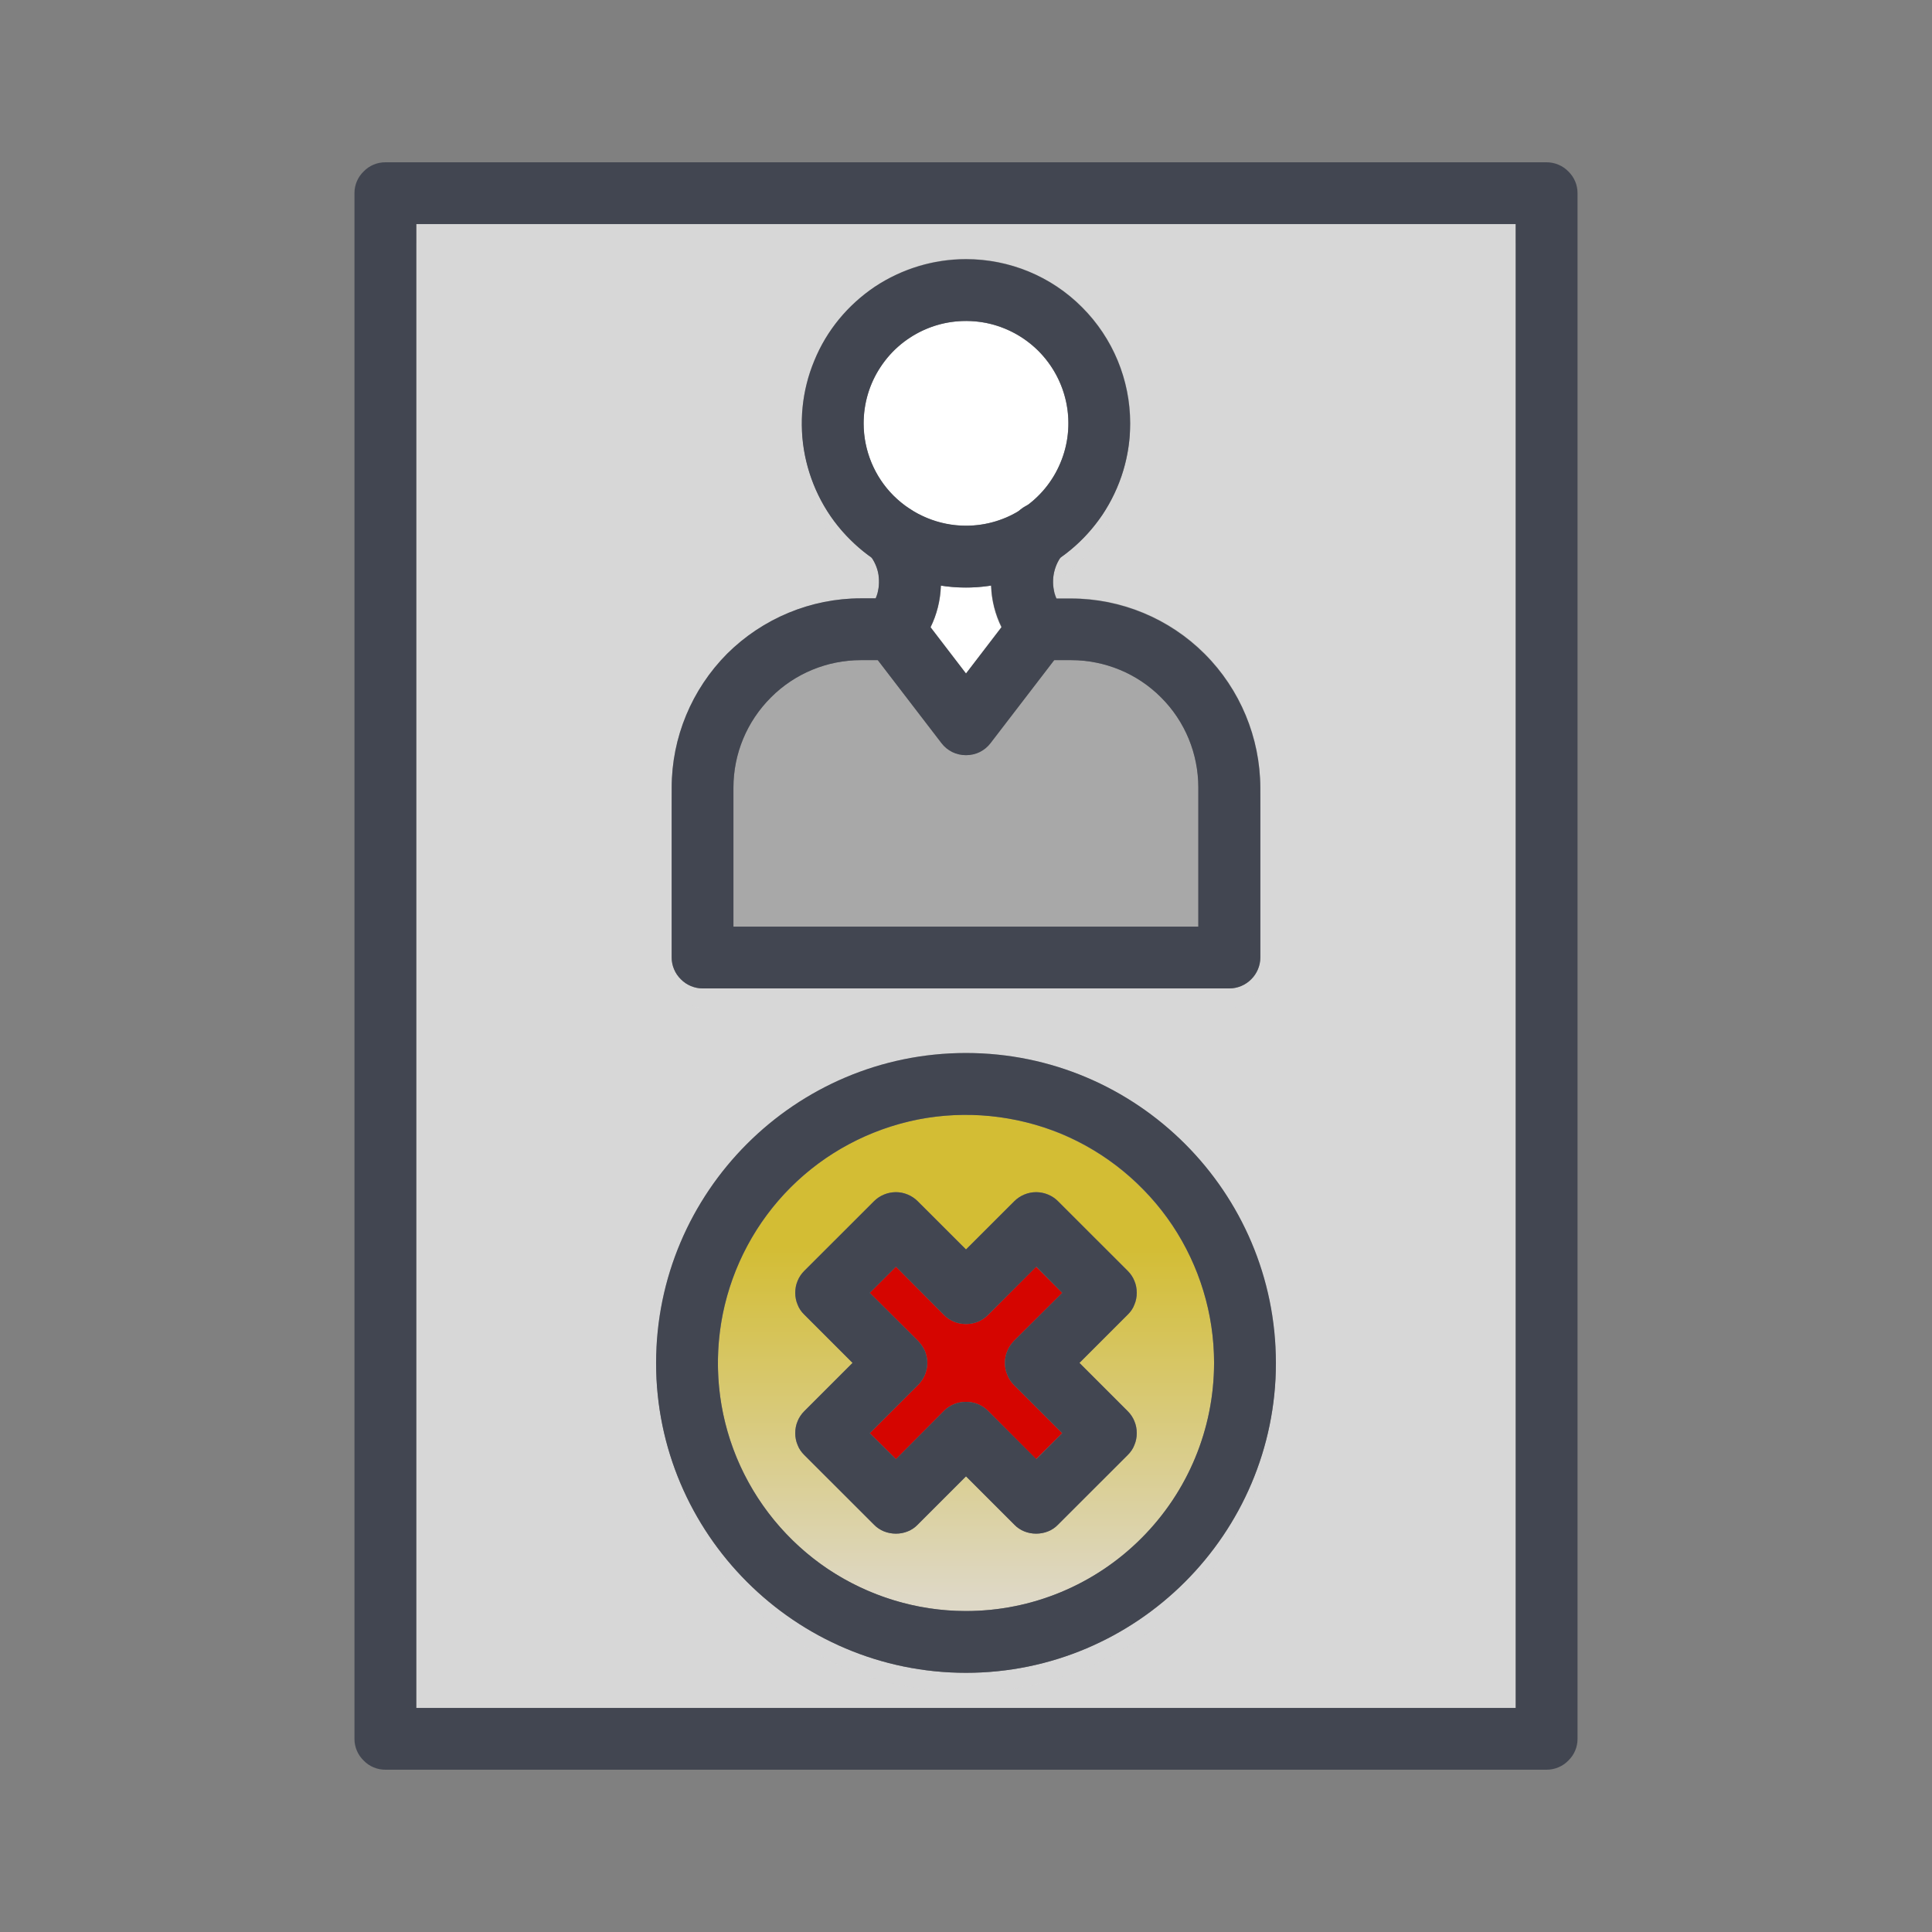 <?xml version="1.0" encoding="UTF-8"?>
<svg xmlns="http://www.w3.org/2000/svg" xmlns:xlink="http://www.w3.org/1999/xlink" width="32px" height="32px" viewBox="0 0 32 32" version="1.1">
  <rect x="0" y="0" width="32" height="32" fill="#808080" stroke="none"/>
  <defs>
    <linearGradient id="linear0" gradientUnits="userSpaceOnUse" x1="256" y1="295.45" x2="256" y2="426.942" gradientTransform="matrix(0.062,0,0,0.062,0,0)">
      <stop offset="0.286" style="stop-color:rgb(82.745%,74.118%,20.392%);stop-opacity:1;"></stop>
      <stop offset="1" style="stop-color:rgb(87.059%,84.706%,77.647%);stop-opacity:1;"></stop>
    </linearGradient>
    <filter id="alpha" filterUnits="objectBoundingBox" x="0%" y="0%" width="100%" height="100%">
      <feColorMatrix type="matrix" in="SourceGraphic" values="0 0 0 0 1 0 0 0 0 1 0 0 0 0 1 0 0 0 1 0"></feColorMatrix>
    </filter>
    <mask id="mask0">
      <g filter="url(#alpha)">
        <rect x="0" y="0" width="32" height="32" style="fill:rgb(0%,0%,0%);fill-opacity:0.5;stroke:none;"></rect>
      </g>
    </mask>
    <clipPath id="clip1">
      <rect x="0" y="0" width="32" height="32"></rect>
    </clipPath>
    <g id="surface5" clip-path="url(#clip1)">
      <path style=" stroke:none;fill-rule:nonzero;fill:rgb(84.314%,84.314%,84.314%);fill-opacity:1;" d="M 6.895 4.031 L 6.895 28.609 L 25.105 28.609 L 25.105 4.031 Z M 11.125 13.363 C 11.125 12.535 11.457 11.738 12.043 11.148 C 12.633 10.562 13.43 10.23 14.262 10.23 L 14.504 10.23 C 14.551 10.121 14.566 10.004 14.559 9.887 C 14.547 9.77 14.504 9.656 14.441 9.559 C 13.965 9.227 13.609 8.75 13.426 8.203 C 13.238 7.656 13.234 7.062 13.406 6.512 C 13.582 5.961 13.926 5.477 14.395 5.137 C 14.859 4.793 15.422 4.609 16 4.609 C 16.578 4.609 17.141 4.793 17.609 5.137 C 18.074 5.477 18.422 5.961 18.594 6.512 C 18.77 7.062 18.762 7.656 18.578 8.203 C 18.391 8.75 18.035 9.227 17.562 9.559 C 17.496 9.656 17.457 9.77 17.445 9.887 C 17.434 10.004 17.453 10.121 17.5 10.23 L 17.742 10.23 C 18.574 10.23 19.371 10.562 19.957 11.148 C 20.543 11.738 20.875 12.535 20.875 13.363 L 20.875 16.18 C 20.875 16.312 20.82 16.445 20.727 16.539 C 20.629 16.637 20.5 16.691 20.363 16.691 L 11.637 16.691 C 11.504 16.691 11.371 16.637 11.277 16.539 C 11.18 16.445 11.125 16.312 11.125 16.18 Z M 16 28.027 C 13.168 28.027 10.867 25.723 10.867 22.895 C 10.867 20.066 13.172 17.762 16 17.762 C 18.828 17.762 21.133 20.066 21.133 22.895 C 21.133 25.723 18.832 28.027 16 28.027 Z M 16 28.027 "></path>
    </g>
  </defs>
  <g id="surface1">
    <path style=" stroke:none;fill-rule:nonzero;fill:rgb(84.314%,84.314%,84.314%);fill-opacity:1;" d="M 6.895 3.711 L 6.895 28.289 L 25.105 28.289 L 25.105 3.711 Z M 11.125 13.047 C 11.125 12.215 11.457 11.418 12.043 10.828 C 12.633 10.242 13.43 9.91 14.262 9.91 L 14.504 9.91 C 14.551 9.801 14.566 9.684 14.559 9.566 C 14.547 9.449 14.504 9.336 14.441 9.238 C 13.965 8.906 13.609 8.43 13.426 7.883 C 13.238 7.336 13.234 6.742 13.406 6.191 C 13.582 5.641 13.926 5.156 14.395 4.816 C 14.859 4.473 15.422 4.289 16 4.289 C 16.578 4.289 17.141 4.473 17.609 4.816 C 18.074 5.156 18.422 5.641 18.594 6.191 C 18.77 6.742 18.762 7.336 18.578 7.883 C 18.391 8.43 18.035 8.906 17.562 9.238 C 17.496 9.336 17.457 9.449 17.445 9.566 C 17.434 9.684 17.453 9.801 17.5 9.91 L 17.742 9.91 C 18.574 9.91 19.371 10.242 19.957 10.828 C 20.543 11.418 20.875 12.215 20.875 13.047 L 20.875 15.859 C 20.875 15.992 20.82 16.125 20.727 16.219 C 20.629 16.316 20.5 16.371 20.363 16.371 L 11.637 16.371 C 11.504 16.371 11.371 16.316 11.277 16.219 C 11.18 16.125 11.125 15.992 11.125 15.859 Z M 16 27.707 C 13.168 27.707 10.867 25.402 10.867 22.574 C 10.867 19.746 13.172 17.441 16 17.441 C 18.828 17.441 21.133 19.746 21.133 22.574 C 21.133 25.402 18.832 27.707 16 27.707 Z M 16 27.707 "></path>
    <path style=" stroke:none;fill-rule:nonzero;fill:url(#linear0);" d="M 16 18.465 C 15.188 18.465 14.395 18.707 13.719 19.156 C 13.043 19.609 12.516 20.25 12.203 21.004 C 11.895 21.754 11.812 22.578 11.969 23.375 C 12.129 24.172 12.52 24.906 13.094 25.48 C 13.668 26.055 14.402 26.445 15.199 26.605 C 15.996 26.762 16.82 26.684 17.574 26.371 C 18.324 26.059 18.965 25.535 19.418 24.859 C 19.867 24.184 20.109 23.387 20.109 22.574 C 20.109 21.484 19.676 20.441 18.902 19.672 C 18.133 18.898 17.09 18.469 16 18.465 Z M 18.68 23.375 C 18.727 23.422 18.766 23.48 18.789 23.539 C 18.816 23.602 18.828 23.668 18.828 23.738 C 18.828 23.805 18.816 23.871 18.789 23.934 C 18.766 23.996 18.727 24.051 18.68 24.098 L 17.523 25.254 C 17.43 25.352 17.297 25.402 17.164 25.402 C 17.027 25.402 16.895 25.352 16.801 25.254 L 16 24.453 L 15.199 25.254 C 15.105 25.352 14.973 25.402 14.84 25.402 C 14.703 25.402 14.574 25.352 14.477 25.254 L 13.32 24.098 C 13.273 24.051 13.234 23.996 13.211 23.934 C 13.184 23.871 13.172 23.805 13.172 23.738 C 13.172 23.668 13.184 23.602 13.211 23.539 C 13.234 23.48 13.273 23.422 13.32 23.375 L 14.121 22.574 L 13.32 21.773 C 13.273 21.727 13.234 21.672 13.211 21.609 C 13.184 21.547 13.172 21.48 13.172 21.414 C 13.172 21.344 13.184 21.277 13.211 21.215 C 13.234 21.156 13.273 21.098 13.32 21.051 L 14.477 19.895 C 14.574 19.801 14.703 19.746 14.84 19.746 C 14.973 19.746 15.105 19.801 15.199 19.895 L 16 20.695 L 16.801 19.895 C 16.895 19.801 17.027 19.746 17.164 19.746 C 17.297 19.746 17.43 19.801 17.523 19.895 L 18.68 21.051 C 18.727 21.098 18.766 21.156 18.789 21.215 C 18.816 21.277 18.828 21.344 18.828 21.414 C 18.828 21.48 18.816 21.547 18.789 21.609 C 18.766 21.672 18.727 21.727 18.68 21.773 L 17.879 22.574 Z M 18.68 23.375 "></path>
    <path style=" stroke:none;fill-rule:nonzero;fill:rgb(65.882%,65.882%,65.882%);fill-opacity:1;" d="M 19.848 13.047 L 19.848 15.348 L 12.148 15.348 L 12.148 13.047 C 12.148 12.484 12.371 11.949 12.77 11.551 C 13.164 11.156 13.699 10.934 14.262 10.934 L 14.539 10.934 L 15.594 12.309 C 15.641 12.371 15.703 12.422 15.773 12.453 C 15.844 12.488 15.922 12.508 16 12.508 C 16.078 12.508 16.156 12.488 16.227 12.453 C 16.297 12.422 16.359 12.371 16.406 12.309 L 17.461 10.934 L 17.738 10.934 C 18.301 10.934 18.836 11.156 19.23 11.551 C 19.629 11.949 19.848 12.484 19.848 13.047 Z M 19.848 13.047 "></path>
    <path style=" stroke:none;fill-rule:nonzero;fill:rgb(100%,100%,100%);fill-opacity:1;" d="M 16.586 10.391 L 16 11.156 L 15.414 10.391 C 15.52 10.176 15.578 9.941 15.586 9.699 C 15.859 9.742 16.141 9.742 16.414 9.699 C 16.422 9.941 16.48 10.176 16.586 10.391 Z M 17.695 7.012 C 17.695 7.348 17.598 7.676 17.41 7.953 C 17.223 8.234 16.957 8.449 16.648 8.578 C 16.34 8.707 16 8.742 15.668 8.676 C 15.34 8.609 15.039 8.449 14.801 8.211 C 14.562 7.973 14.402 7.672 14.336 7.344 C 14.27 7.016 14.305 6.672 14.434 6.363 C 14.562 6.055 14.777 5.789 15.059 5.602 C 15.336 5.414 15.664 5.316 16 5.316 C 16.449 5.316 16.879 5.496 17.199 5.812 C 17.516 6.133 17.695 6.562 17.695 7.012 Z M 17.695 7.012 "></path>
    <path style=" stroke:none;fill-rule:nonzero;fill:rgb(83.529%,1.961%,0%);fill-opacity:1;" d="M 16.793 22.938 L 17.594 23.738 L 17.16 24.168 L 16.363 23.367 C 16.266 23.27 16.137 23.219 16 23.219 C 15.863 23.219 15.734 23.27 15.637 23.367 L 14.84 24.168 L 14.406 23.738 L 15.207 22.938 C 15.254 22.891 15.293 22.832 15.32 22.77 C 15.344 22.707 15.359 22.641 15.359 22.574 C 15.359 22.508 15.344 22.441 15.32 22.379 C 15.293 22.316 15.254 22.262 15.207 22.211 L 14.406 21.414 L 14.84 20.98 L 15.637 21.781 C 15.734 21.879 15.863 21.93 16 21.93 C 16.137 21.93 16.266 21.879 16.363 21.781 L 17.16 20.98 L 17.594 21.414 L 16.793 22.211 C 16.746 22.262 16.707 22.316 16.684 22.379 C 16.656 22.441 16.645 22.508 16.645 22.574 C 16.645 22.641 16.656 22.707 16.684 22.77 C 16.707 22.832 16.746 22.891 16.793 22.938 Z M 16.793 22.938 "></path>
    <use xlink:href="#surface5" mask="url(#mask0)"></use>
    <path style=" stroke:none;fill-rule:nonzero;fill:rgb(25.882%,27.451%,31.765%);fill-opacity:1;" d="M 20.875 13.047 L 20.875 15.859 C 20.875 15.992 20.82 16.125 20.723 16.219 C 20.629 16.316 20.496 16.371 20.363 16.371 L 11.637 16.371 C 11.504 16.371 11.371 16.316 11.277 16.219 C 11.18 16.125 11.125 15.992 11.125 15.859 L 11.125 13.047 C 11.125 12.215 11.457 11.418 12.043 10.828 C 12.633 10.242 13.43 9.91 14.262 9.91 L 14.816 9.91 C 14.824 9.91 14.836 9.91 14.848 9.91 L 14.863 9.914 L 14.879 9.914 C 14.898 9.918 14.914 9.922 14.934 9.926 C 14.953 9.934 14.973 9.938 14.988 9.945 C 15.008 9.953 15.023 9.961 15.043 9.973 L 15.051 9.977 C 15.055 9.98 15.059 9.984 15.062 9.984 L 15.082 9.996 L 15.09 10.004 C 15.098 10.008 15.102 10.012 15.109 10.02 C 15.117 10.023 15.125 10.027 15.129 10.035 L 15.137 10.039 C 15.145 10.047 15.148 10.055 15.156 10.059 C 15.164 10.066 15.172 10.074 15.18 10.082 C 15.184 10.09 15.191 10.098 15.199 10.109 L 15.207 10.117 C 15.27 10.203 15.305 10.305 15.305 10.41 C 15.305 10.52 15.273 10.621 15.215 10.711 C 15.211 10.715 15.207 10.719 15.203 10.727 L 15.195 10.734 L 15.188 10.746 L 15.176 10.762 C 15.176 10.762 15.172 10.766 15.172 10.766 C 15.168 10.77 15.16 10.773 15.156 10.781 C 15.133 10.805 15.109 10.824 15.082 10.844 C 15.07 10.852 15.059 10.859 15.047 10.863 C 15.027 10.875 15.004 10.887 14.98 10.895 L 14.945 10.91 L 14.922 10.918 C 14.922 10.918 14.918 10.918 14.918 10.918 C 14.91 10.922 14.902 10.922 14.895 10.922 L 14.871 10.926 L 14.863 10.93 L 14.844 10.93 C 14.836 10.93 14.828 10.934 14.816 10.934 L 14.262 10.934 C 13.699 10.934 13.164 11.156 12.77 11.551 C 12.371 11.949 12.148 12.484 12.148 13.047 L 12.148 15.348 L 19.848 15.348 L 19.848 13.047 C 19.848 12.484 19.629 11.949 19.23 11.551 C 18.836 11.156 18.301 10.934 17.738 10.934 L 17.18 10.934 C 17.172 10.934 17.164 10.934 17.156 10.93 L 17.137 10.93 L 17.125 10.926 L 17.105 10.922 C 17.098 10.922 17.09 10.922 17.082 10.918 C 17.078 10.918 17.078 10.918 17.078 10.918 L 17.02 10.898 C 16.996 10.891 16.977 10.879 16.953 10.867 C 16.941 10.863 16.934 10.855 16.922 10.848 C 16.895 10.828 16.867 10.809 16.844 10.785 C 16.84 10.781 16.836 10.773 16.832 10.77 C 16.828 10.77 16.828 10.766 16.828 10.766 L 16.812 10.75 L 16.805 10.738 L 16.801 10.73 C 16.797 10.723 16.789 10.719 16.789 10.715 C 16.727 10.625 16.695 10.523 16.699 10.418 C 16.699 10.309 16.734 10.207 16.797 10.121 L 16.805 10.113 C 16.809 10.105 16.816 10.098 16.82 10.09 C 16.828 10.082 16.828 10.082 16.832 10.078 C 16.836 10.07 16.844 10.066 16.848 10.062 C 16.852 10.055 16.852 10.059 16.855 10.055 L 16.859 10.051 C 16.863 10.047 16.863 10.047 16.867 10.043 C 16.871 10.039 16.879 10.035 16.883 10.027 C 16.898 10.016 16.918 10.004 16.934 9.992 C 16.941 9.988 16.949 9.984 16.957 9.977 C 16.977 9.969 16.992 9.961 17.012 9.953 C 17.023 9.949 17.031 9.945 17.043 9.941 C 17.051 9.938 17.059 9.938 17.066 9.934 C 17.074 9.93 17.082 9.93 17.09 9.926 L 17.098 9.926 C 17.105 9.922 17.113 9.922 17.121 9.922 C 17.129 9.918 17.141 9.918 17.148 9.918 C 17.16 9.914 17.168 9.914 17.18 9.914 L 17.738 9.914 C 18.57 9.914 19.367 10.246 19.953 10.832 C 20.539 11.418 20.871 12.215 20.875 13.047 Z M 20.875 13.047 "></path>
    <path style=" stroke:none;fill-rule:nonzero;fill:rgb(25.882%,27.451%,31.765%);fill-opacity:1;" d="M 15.582 9.699 C 15.574 9.941 15.516 10.176 15.41 10.391 C 15.355 10.504 15.289 10.613 15.215 10.711 C 15.211 10.719 15.207 10.723 15.203 10.73 L 15.199 10.734 C 15.199 10.734 15.195 10.738 15.195 10.738 L 15.188 10.746 L 15.176 10.766 C 15.172 10.766 15.172 10.766 15.168 10.77 C 15.164 10.773 15.16 10.777 15.156 10.785 C 15.105 10.832 15.047 10.871 14.98 10.898 L 14.922 10.918 C 14.922 10.918 14.918 10.918 14.918 10.918 C 14.91 10.922 14.902 10.922 14.895 10.922 L 14.871 10.926 L 14.863 10.93 L 14.844 10.93 C 14.836 10.93 14.828 10.934 14.816 10.934 L 14.77 10.934 C 14.668 10.93 14.566 10.895 14.48 10.828 C 14.449 10.805 14.422 10.777 14.395 10.746 L 14.387 10.734 C 14.352 10.691 14.328 10.641 14.309 10.59 C 14.305 10.586 14.305 10.578 14.301 10.57 C 14.301 10.566 14.301 10.566 14.301 10.562 C 14.297 10.551 14.293 10.535 14.289 10.523 C 14.285 10.504 14.281 10.484 14.281 10.461 L 14.281 10.418 C 14.281 10.402 14.281 10.383 14.285 10.363 C 14.285 10.348 14.289 10.328 14.293 10.309 C 14.297 10.301 14.297 10.293 14.301 10.281 C 14.301 10.281 14.301 10.281 14.301 10.277 C 14.305 10.27 14.305 10.262 14.309 10.254 C 14.312 10.246 14.316 10.234 14.32 10.227 C 14.332 10.191 14.352 10.16 14.371 10.129 C 14.375 10.125 14.379 10.121 14.383 10.117 C 14.383 10.113 14.383 10.113 14.387 10.113 C 14.434 10.051 14.473 9.984 14.504 9.91 C 14.551 9.801 14.566 9.684 14.555 9.566 C 14.547 9.449 14.504 9.336 14.438 9.238 C 14.426 9.219 14.414 9.203 14.398 9.184 C 14.355 9.133 14.324 9.07 14.309 9.004 C 14.289 8.941 14.281 8.871 14.289 8.805 C 14.297 8.738 14.32 8.672 14.352 8.613 C 14.387 8.555 14.43 8.5 14.484 8.461 C 14.535 8.418 14.598 8.387 14.664 8.367 C 14.73 8.352 14.797 8.348 14.863 8.355 C 14.934 8.363 14.996 8.387 15.055 8.422 C 15.113 8.453 15.164 8.5 15.207 8.555 C 15.461 8.883 15.594 9.285 15.582 9.699 Z M 17.719 10.422 L 17.719 10.465 C 17.719 10.484 17.715 10.504 17.711 10.523 C 17.707 10.539 17.707 10.551 17.703 10.562 C 17.703 10.566 17.699 10.57 17.699 10.574 C 17.695 10.578 17.695 10.586 17.691 10.594 C 17.676 10.645 17.648 10.691 17.617 10.734 L 17.605 10.75 C 17.578 10.777 17.551 10.805 17.52 10.832 C 17.438 10.895 17.336 10.93 17.23 10.934 L 17.184 10.934 C 17.176 10.934 17.168 10.934 17.16 10.934 L 17.141 10.93 L 17.129 10.93 L 17.109 10.926 C 17.102 10.926 17.094 10.922 17.086 10.918 C 17.082 10.918 17.082 10.918 17.082 10.918 L 17.055 10.91 L 17.02 10.898 C 16.957 10.875 16.895 10.836 16.848 10.785 C 16.84 10.781 16.836 10.773 16.832 10.77 C 16.832 10.77 16.828 10.766 16.828 10.766 L 16.812 10.75 L 16.805 10.738 C 16.805 10.738 16.805 10.738 16.801 10.734 L 16.801 10.73 C 16.797 10.727 16.793 10.719 16.789 10.715 C 16.715 10.613 16.648 10.504 16.594 10.391 C 16.488 10.176 16.426 9.941 16.418 9.703 C 16.41 9.289 16.543 8.883 16.797 8.555 C 16.836 8.496 16.887 8.445 16.945 8.406 C 17.004 8.367 17.074 8.34 17.145 8.328 C 17.215 8.316 17.285 8.316 17.355 8.336 C 17.422 8.352 17.488 8.387 17.543 8.43 C 17.602 8.473 17.645 8.527 17.68 8.59 C 17.715 8.652 17.734 8.723 17.738 8.793 C 17.742 8.863 17.734 8.938 17.711 9.004 C 17.688 9.07 17.648 9.133 17.602 9.184 C 17.586 9.203 17.574 9.219 17.562 9.238 C 17.496 9.336 17.457 9.449 17.445 9.566 C 17.434 9.684 17.449 9.801 17.496 9.91 C 17.527 9.984 17.566 10.051 17.617 10.113 C 17.617 10.113 17.617 10.113 17.617 10.117 C 17.621 10.121 17.625 10.125 17.629 10.129 C 17.648 10.16 17.668 10.191 17.68 10.227 C 17.684 10.234 17.688 10.246 17.691 10.254 C 17.695 10.262 17.695 10.27 17.699 10.277 C 17.699 10.281 17.699 10.281 17.699 10.281 C 17.703 10.293 17.703 10.301 17.707 10.309 C 17.711 10.328 17.715 10.348 17.715 10.363 C 17.719 10.383 17.719 10.402 17.719 10.422 Z M 17.719 10.422 "></path>
    <path style=" stroke:none;fill-rule:nonzero;fill:rgb(25.882%,27.451%,31.765%);fill-opacity:1;" d="M 17.719 10.422 L 17.719 10.465 C 17.719 10.484 17.715 10.504 17.711 10.523 C 17.707 10.539 17.707 10.551 17.703 10.562 C 17.703 10.566 17.699 10.57 17.699 10.574 C 17.695 10.578 17.695 10.586 17.691 10.594 C 17.676 10.645 17.648 10.691 17.617 10.734 L 17.605 10.75 L 17.461 10.934 L 16.406 12.309 C 16.359 12.371 16.297 12.422 16.227 12.457 C 16.156 12.492 16.078 12.508 16 12.508 C 15.922 12.508 15.844 12.492 15.773 12.457 C 15.703 12.422 15.641 12.371 15.594 12.309 L 14.539 10.934 L 14.398 10.75 L 14.387 10.734 C 14.352 10.691 14.328 10.645 14.309 10.594 C 14.309 10.586 14.305 10.578 14.305 10.574 C 14.301 10.566 14.301 10.566 14.301 10.562 C 14.297 10.551 14.293 10.539 14.289 10.523 C 14.285 10.504 14.285 10.484 14.281 10.465 L 14.281 10.422 C 14.281 10.402 14.285 10.383 14.285 10.367 C 14.289 10.348 14.289 10.328 14.297 10.309 C 14.297 10.301 14.301 10.293 14.301 10.285 C 14.301 10.281 14.301 10.281 14.301 10.281 C 14.305 10.27 14.309 10.262 14.309 10.254 C 14.312 10.246 14.316 10.238 14.32 10.227 C 14.332 10.195 14.352 10.16 14.371 10.133 C 14.375 10.125 14.379 10.121 14.383 10.117 C 14.383 10.117 14.383 10.113 14.387 10.113 C 14.414 10.078 14.445 10.047 14.48 10.02 C 14.578 9.945 14.695 9.906 14.816 9.91 C 14.828 9.91 14.836 9.91 14.848 9.914 L 14.863 9.914 L 14.879 9.918 C 14.898 9.922 14.914 9.926 14.934 9.93 C 14.953 9.938 14.973 9.941 14.988 9.949 C 15.008 9.957 15.023 9.965 15.043 9.977 L 15.051 9.98 C 15.055 9.984 15.059 9.984 15.062 9.988 L 15.082 10 L 15.09 10.004 C 15.098 10.012 15.105 10.016 15.109 10.02 C 15.117 10.027 15.125 10.031 15.129 10.039 L 15.137 10.043 C 15.145 10.051 15.148 10.055 15.156 10.062 C 15.164 10.07 15.172 10.078 15.18 10.086 C 15.184 10.094 15.191 10.102 15.199 10.109 L 15.207 10.121 L 15.414 10.391 L 16 11.156 L 16.586 10.391 L 16.793 10.121 L 16.801 10.113 C 16.809 10.105 16.812 10.098 16.82 10.09 C 16.824 10.082 16.828 10.082 16.832 10.074 C 16.836 10.07 16.84 10.066 16.848 10.062 C 16.852 10.055 16.852 10.055 16.852 10.055 L 16.859 10.047 C 16.859 10.047 16.863 10.047 16.863 10.043 C 16.871 10.039 16.875 10.031 16.883 10.027 C 16.898 10.016 16.914 10.004 16.934 9.992 C 16.941 9.988 16.949 9.98 16.957 9.977 C 16.973 9.969 16.992 9.961 17.012 9.953 C 17.02 9.949 17.031 9.945 17.039 9.941 C 17.047 9.938 17.055 9.934 17.062 9.934 C 17.07 9.93 17.078 9.93 17.086 9.926 L 17.094 9.926 C 17.102 9.922 17.113 9.922 17.121 9.922 C 17.129 9.918 17.137 9.918 17.148 9.918 C 17.156 9.914 17.168 9.914 17.176 9.914 L 17.207 9.914 C 17.285 9.914 17.363 9.93 17.434 9.965 C 17.504 10 17.566 10.051 17.613 10.113 C 17.617 10.113 17.617 10.113 17.617 10.113 C 17.621 10.121 17.625 10.125 17.629 10.129 C 17.648 10.16 17.668 10.191 17.68 10.227 C 17.684 10.234 17.688 10.242 17.691 10.254 C 17.695 10.262 17.695 10.27 17.699 10.277 C 17.699 10.277 17.699 10.281 17.699 10.281 C 17.699 10.289 17.703 10.301 17.707 10.309 C 17.711 10.328 17.711 10.344 17.715 10.363 C 17.719 10.383 17.719 10.402 17.719 10.422 Z M 17.719 10.422 "></path>
    <path style=" stroke:none;fill-rule:nonzero;fill:rgb(25.882%,27.451%,31.765%);fill-opacity:1;" d="M 16 4.293 C 15.461 4.293 14.938 4.453 14.488 4.75 C 14.043 5.051 13.691 5.473 13.488 5.973 C 13.281 6.469 13.227 7.016 13.332 7.543 C 13.438 8.07 13.695 8.555 14.078 8.934 C 14.457 9.316 14.941 9.574 15.469 9.68 C 15.996 9.785 16.543 9.73 17.039 9.523 C 17.539 9.32 17.961 8.969 18.262 8.523 C 18.559 8.074 18.719 7.551 18.719 7.012 C 18.719 6.293 18.434 5.602 17.922 5.09 C 17.414 4.578 16.723 4.293 16 4.293 Z M 14.305 7.012 C 14.305 6.676 14.402 6.348 14.59 6.07 C 14.777 5.789 15.039 5.574 15.352 5.445 C 15.66 5.316 16 5.285 16.332 5.348 C 16.66 5.414 16.961 5.574 17.199 5.812 C 17.438 6.051 17.598 6.352 17.664 6.68 C 17.73 7.012 17.695 7.352 17.566 7.66 C 17.438 7.973 17.223 8.234 16.941 8.422 C 16.664 8.609 16.336 8.707 16 8.707 C 15.551 8.707 15.121 8.527 14.801 8.211 C 14.484 7.895 14.305 7.461 14.305 7.012 Z M 16 17.441 C 13.168 17.441 10.867 19.746 10.867 22.574 C 10.867 25.402 13.172 27.707 16 27.707 C 18.828 27.707 21.133 25.402 21.133 22.574 C 21.133 19.746 18.832 17.441 16 17.441 Z M 16 26.684 C 15.188 26.684 14.395 26.441 13.719 25.992 C 13.043 25.539 12.516 24.898 12.203 24.148 C 11.891 23.395 11.812 22.57 11.969 21.773 C 12.129 20.977 12.52 20.242 13.094 19.668 C 13.668 19.094 14.402 18.703 15.199 18.543 C 15.996 18.387 16.82 18.469 17.574 18.777 C 18.324 19.09 18.965 19.617 19.418 20.293 C 19.867 20.969 20.109 21.762 20.109 22.574 C 20.109 23.664 19.676 24.707 18.902 25.48 C 18.133 26.25 17.09 26.684 16 26.684 Z M 16 26.684 "></path>
    <path style=" stroke:none;fill-rule:nonzero;fill:rgb(25.882%,27.451%,31.765%);fill-opacity:1;" d="M 25.617 2.688 L 6.383 2.688 C 6.246 2.688 6.117 2.742 6.023 2.84 C 5.926 2.934 5.871 3.062 5.871 3.199 L 5.871 28.801 C 5.871 28.938 5.926 29.066 6.023 29.16 C 6.117 29.258 6.246 29.312 6.383 29.312 L 25.617 29.312 C 25.75 29.312 25.883 29.258 25.977 29.16 C 26.074 29.066 26.129 28.938 26.129 28.801 L 26.129 3.199 C 26.129 3.062 26.074 2.934 25.977 2.84 C 25.883 2.742 25.75 2.688 25.617 2.688 Z M 25.105 28.289 L 6.895 28.289 L 6.895 3.711 L 25.105 3.711 Z M 25.105 28.289 "></path>
    <path style=" stroke:none;fill-rule:nonzero;fill:rgb(25.882%,27.451%,31.765%);fill-opacity:1;" d="M 17.879 22.574 L 18.68 21.773 C 18.727 21.727 18.766 21.672 18.789 21.609 C 18.816 21.547 18.828 21.48 18.828 21.414 C 18.828 21.344 18.816 21.277 18.789 21.215 C 18.766 21.156 18.727 21.098 18.68 21.051 L 17.523 19.895 C 17.43 19.801 17.297 19.746 17.16 19.746 C 17.027 19.746 16.895 19.801 16.801 19.895 L 16 20.695 L 15.199 19.895 C 15.105 19.801 14.973 19.746 14.84 19.746 C 14.703 19.746 14.57 19.801 14.477 19.895 L 13.32 21.051 C 13.273 21.098 13.234 21.156 13.211 21.215 C 13.184 21.277 13.172 21.344 13.172 21.414 C 13.172 21.48 13.184 21.547 13.211 21.609 C 13.234 21.672 13.273 21.727 13.32 21.773 L 14.121 22.574 L 13.32 23.375 C 13.273 23.422 13.234 23.48 13.211 23.539 C 13.184 23.602 13.172 23.668 13.172 23.738 C 13.172 23.805 13.184 23.871 13.211 23.934 C 13.234 23.996 13.273 24.051 13.32 24.098 L 14.477 25.254 C 14.57 25.352 14.703 25.402 14.84 25.402 C 14.973 25.402 15.105 25.352 15.199 25.254 L 16 24.453 L 16.801 25.254 C 16.895 25.352 17.027 25.402 17.16 25.402 C 17.297 25.402 17.43 25.352 17.523 25.254 L 18.68 24.098 C 18.727 24.051 18.766 23.996 18.789 23.934 C 18.816 23.871 18.828 23.805 18.828 23.738 C 18.828 23.668 18.816 23.602 18.789 23.539 C 18.766 23.48 18.727 23.422 18.68 23.375 Z M 16.793 22.938 L 17.594 23.738 L 17.164 24.168 L 16.363 23.367 C 16.266 23.27 16.137 23.219 16 23.219 C 15.863 23.219 15.734 23.27 15.637 23.367 L 14.84 24.168 L 14.406 23.738 L 15.207 22.938 C 15.254 22.891 15.293 22.832 15.32 22.77 C 15.344 22.707 15.359 22.641 15.359 22.574 C 15.359 22.508 15.344 22.441 15.32 22.379 C 15.293 22.316 15.254 22.262 15.207 22.211 L 14.406 21.414 L 14.84 20.98 L 15.637 21.781 C 15.734 21.879 15.863 21.93 16 21.93 C 16.137 21.93 16.266 21.879 16.363 21.781 L 17.164 20.98 L 17.594 21.414 L 16.793 22.211 C 16.746 22.262 16.707 22.316 16.684 22.379 C 16.656 22.441 16.645 22.508 16.645 22.574 C 16.645 22.641 16.656 22.707 16.684 22.77 C 16.707 22.832 16.746 22.891 16.793 22.938 Z M 16.793 22.938 "></path>
  </g>
</svg>
